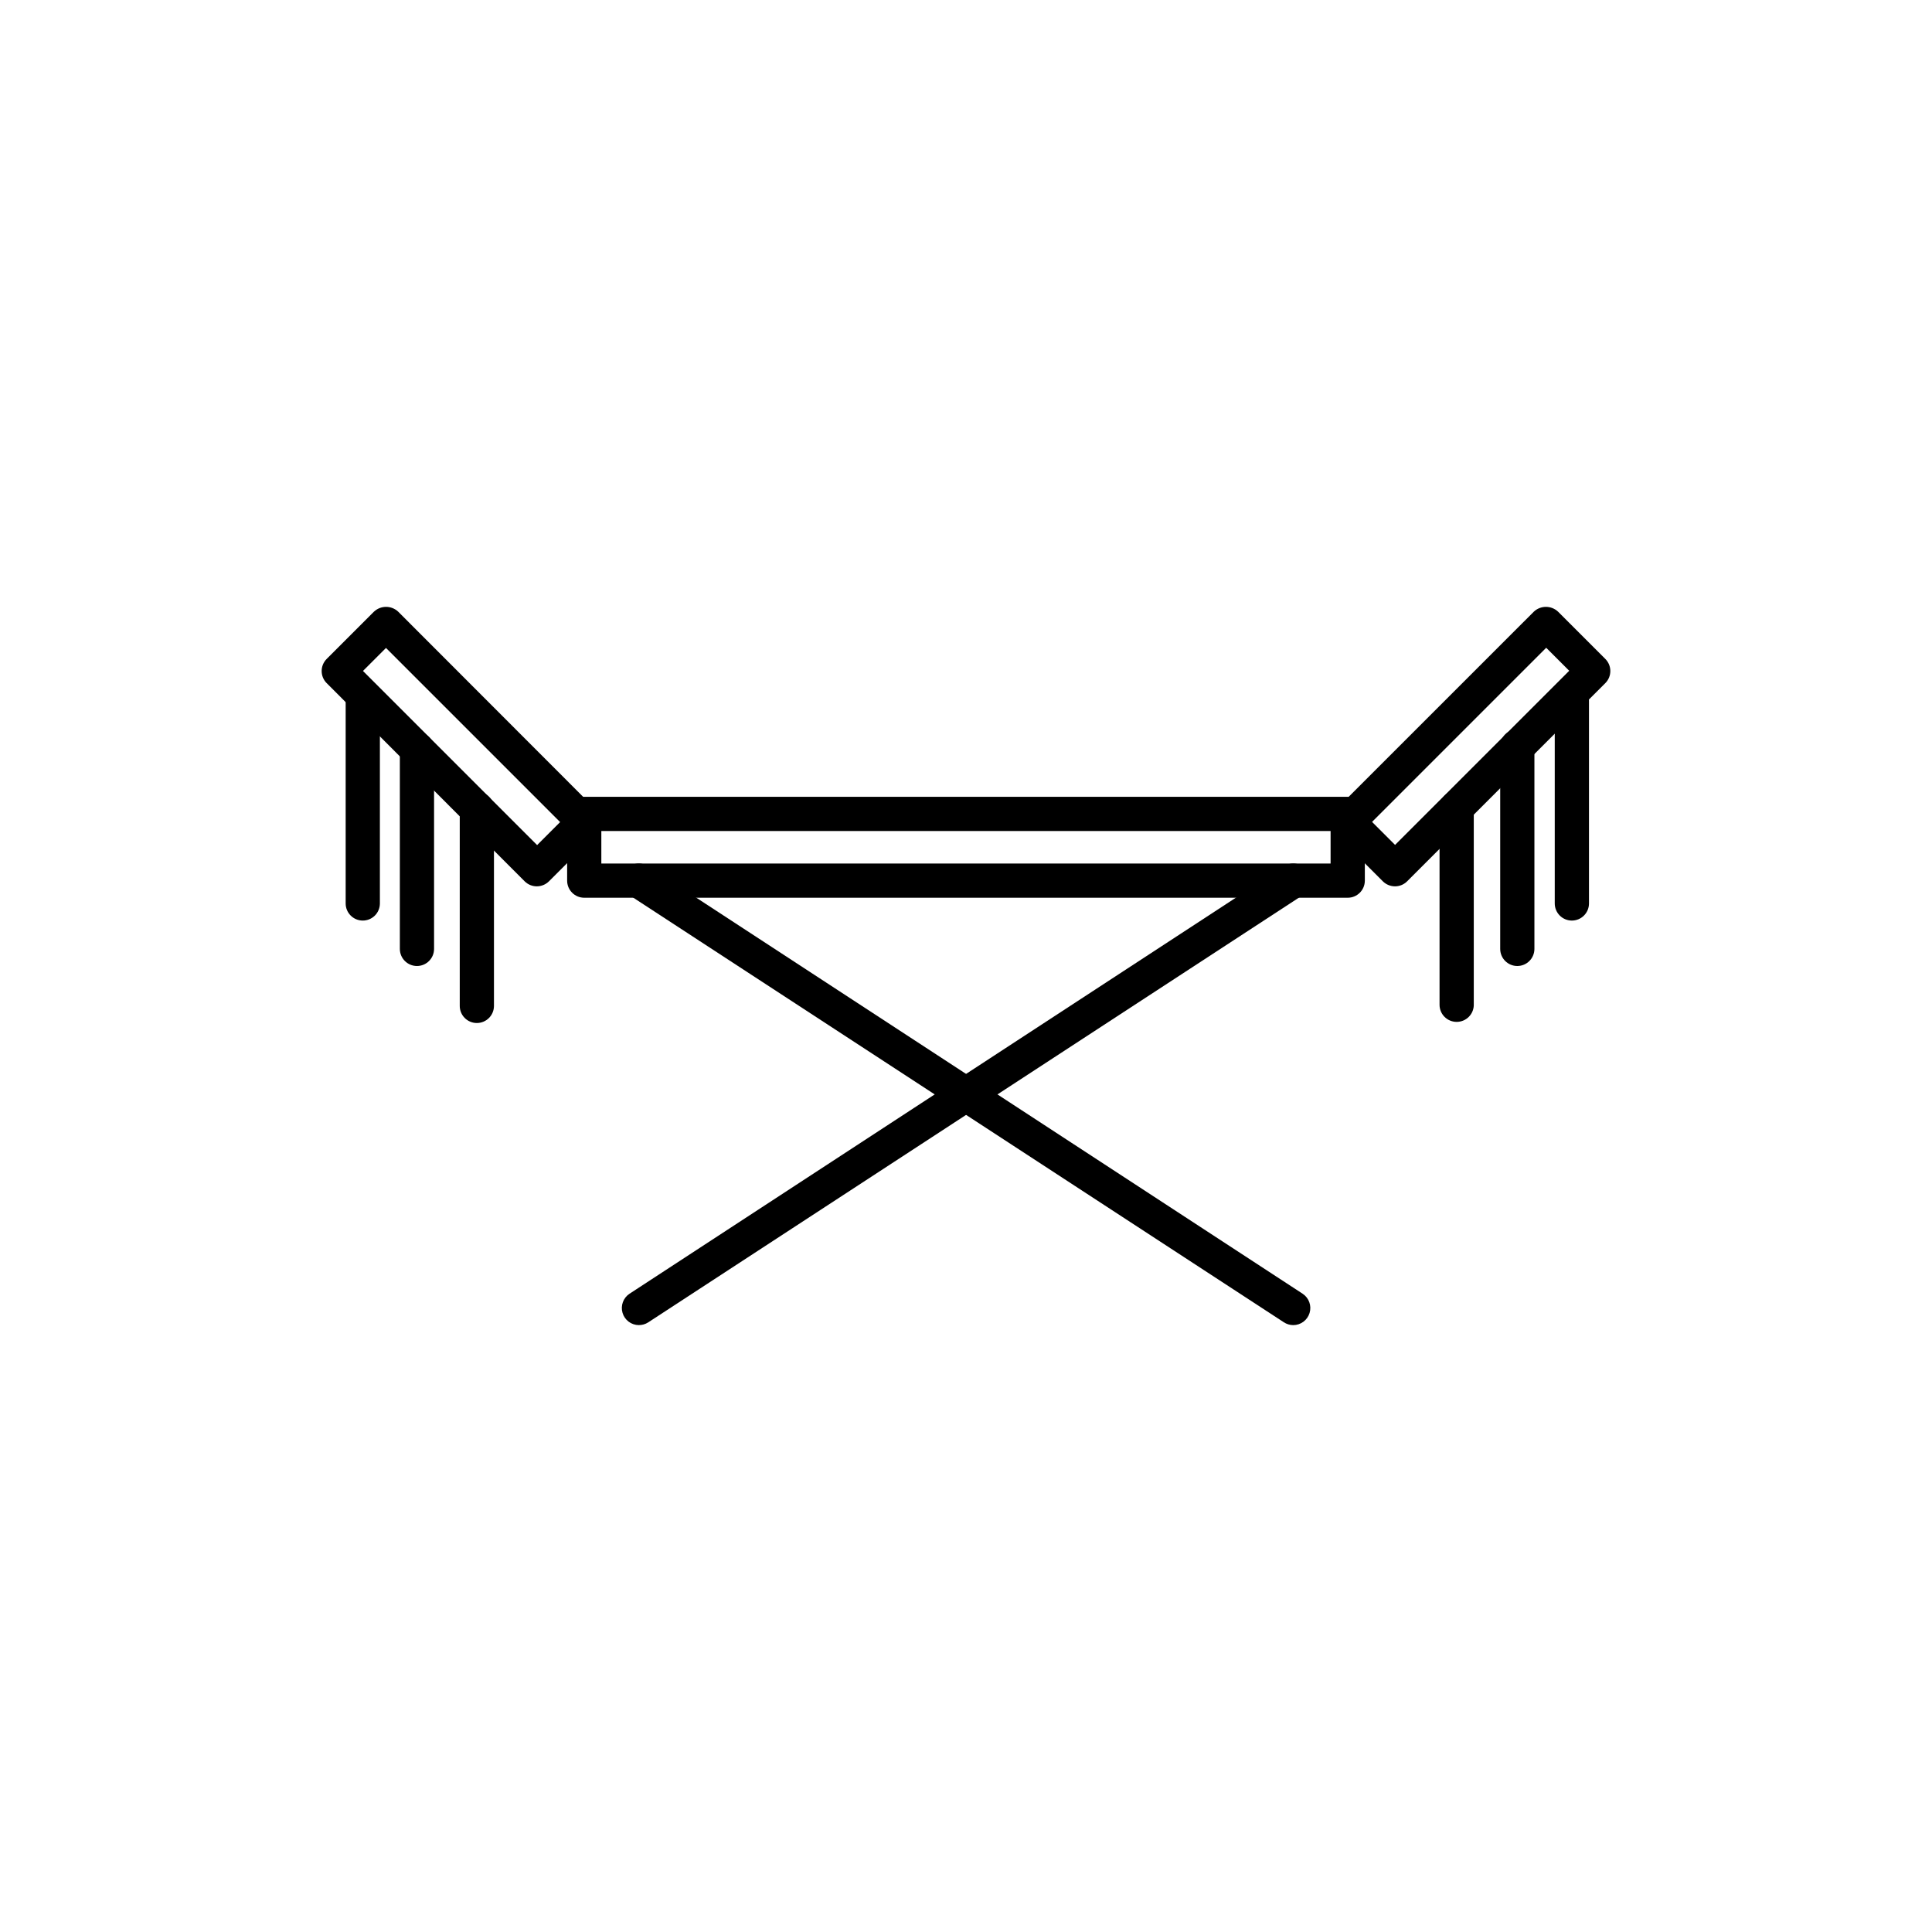 <?xml version="1.0" encoding="UTF-8"?>
<!-- Uploaded to: ICON Repo, www.iconrepo.com, Generator: ICON Repo Mixer Tools -->
<svg fill="#000000" width="800px" height="800px" version="1.1" viewBox="144 144 512 512" xmlns="http://www.w3.org/2000/svg">
 <g>
  <path d="m313.29 495.17c-1.992-0.016-3.742-1.332-4.309-3.242-0.566-1.91 0.18-3.969 1.84-5.07l173.41-113.26c1.012-0.668 2.242-0.906 3.43-0.664 1.184 0.238 2.227 0.941 2.894 1.949 1.391 2.102 0.816 4.934-1.285 6.324l-173.51 113.25c-0.738 0.469-1.594 0.715-2.469 0.707z"/>
  <path d="m486.7 495.17c-0.879-0.008-1.734-0.27-2.469-0.754l-173.46-113.21c-2.102-1.391-2.676-4.223-1.285-6.324 1.391-2.102 4.223-2.676 6.324-1.285l173.41 113.26c1.668 1.105 2.414 3.176 1.832 5.094-0.578 1.914-2.348 3.223-4.352 3.219z"/>
  <path d="m501.16 381.91h-202.33c-2.504 0-4.531-2.027-4.531-4.531v-17.684c0-2.504 2.027-4.535 4.531-4.535h202.33c2.504 0 4.535 2.031 4.535 4.535v17.734c-0.027 2.484-2.051 4.481-4.535 4.481zm-197.8-9.07 193.26 0.004v-8.617h-193.26v8.664z"/>
  <path d="m286.29 378.89c-1.207 0.008-2.367-0.465-3.227-1.312l-52.496-52.547c-1.762-1.77-1.762-4.629 0-6.398l12.543-12.543h0.004c1.801-1.684 4.598-1.684 6.398 0l52.496 52.547c1.762 1.77 1.762 4.629 0 6.398l-12.543 12.543h-0.004c-0.848 0.832-1.984 1.301-3.172 1.312zm-46.098-57.082 46.148 46.148 6.098-6.098-46.148-46.148z"/>
  <path d="m513.71 378.89c-1.203 0.004-2.363-0.469-3.223-1.312l-12.543-12.543h-0.004c-1.762-1.77-1.762-4.629 0-6.398l52.551-52.547c1.801-1.684 4.598-1.684 6.398 0l12.543 12.543c1.762 1.77 1.762 4.629 0 6.398l-52.547 52.547c-0.848 0.836-1.984 1.309-3.176 1.312zm-6.098-17.078 6.098 6.098 46.148-46.148-6.098-6.098z"/>
  <path d="m546.1 400c-2.504 0-4.531-2.031-4.531-4.535v-53.656c0-2.504 2.027-4.535 4.531-4.535 2.508 0 4.535 2.031 4.535 4.535v53.707c-0.027 2.484-2.047 4.484-4.535 4.484z"/>
  <path d="m530.03 414.81c-2.504 0-4.535-2.027-4.535-4.531v-52.246c0-2.504 2.031-4.535 4.535-4.535s4.535 2.031 4.535 4.535v52.043c0.055 1.238-0.398 2.441-1.254 3.336-0.859 0.895-2.043 1.402-3.281 1.398z"/>
  <path d="m560.56 387.96c-2.504 0-4.535-2.031-4.535-4.535v-53.703c0-2.508 2.031-4.535 4.535-4.535s4.535 2.027 4.535 4.535v53.703c0 2.504-2.031 4.535-4.535 4.535z"/>
  <path d="m254.5 400c-2.508 0-4.535-2.031-4.535-4.535v-52.949c0-2.508 2.027-4.535 4.535-4.535 2.504 0 4.531 2.027 4.531 4.535v53c-0.027 2.484-2.047 4.484-4.531 4.484z"/>
  <path d="m270.37 415.11c-2.504 0-4.531-2.031-4.531-4.535v-52.246c0-2.504 2.027-4.531 4.531-4.531 2.504 0 4.535 2.027 4.535 4.531v52.297c-0.027 2.484-2.051 4.484-4.535 4.484z"/>
  <path d="m240.14 387.96c-2.504 0-4.535-2.031-4.535-4.535v-53.703c0-2.508 2.031-4.535 4.535-4.535s4.535 2.027 4.535 4.535v53.703c0 1.203-0.48 2.356-1.328 3.207-0.852 0.852-2.004 1.328-3.207 1.328z"/>
 </g>
</svg>